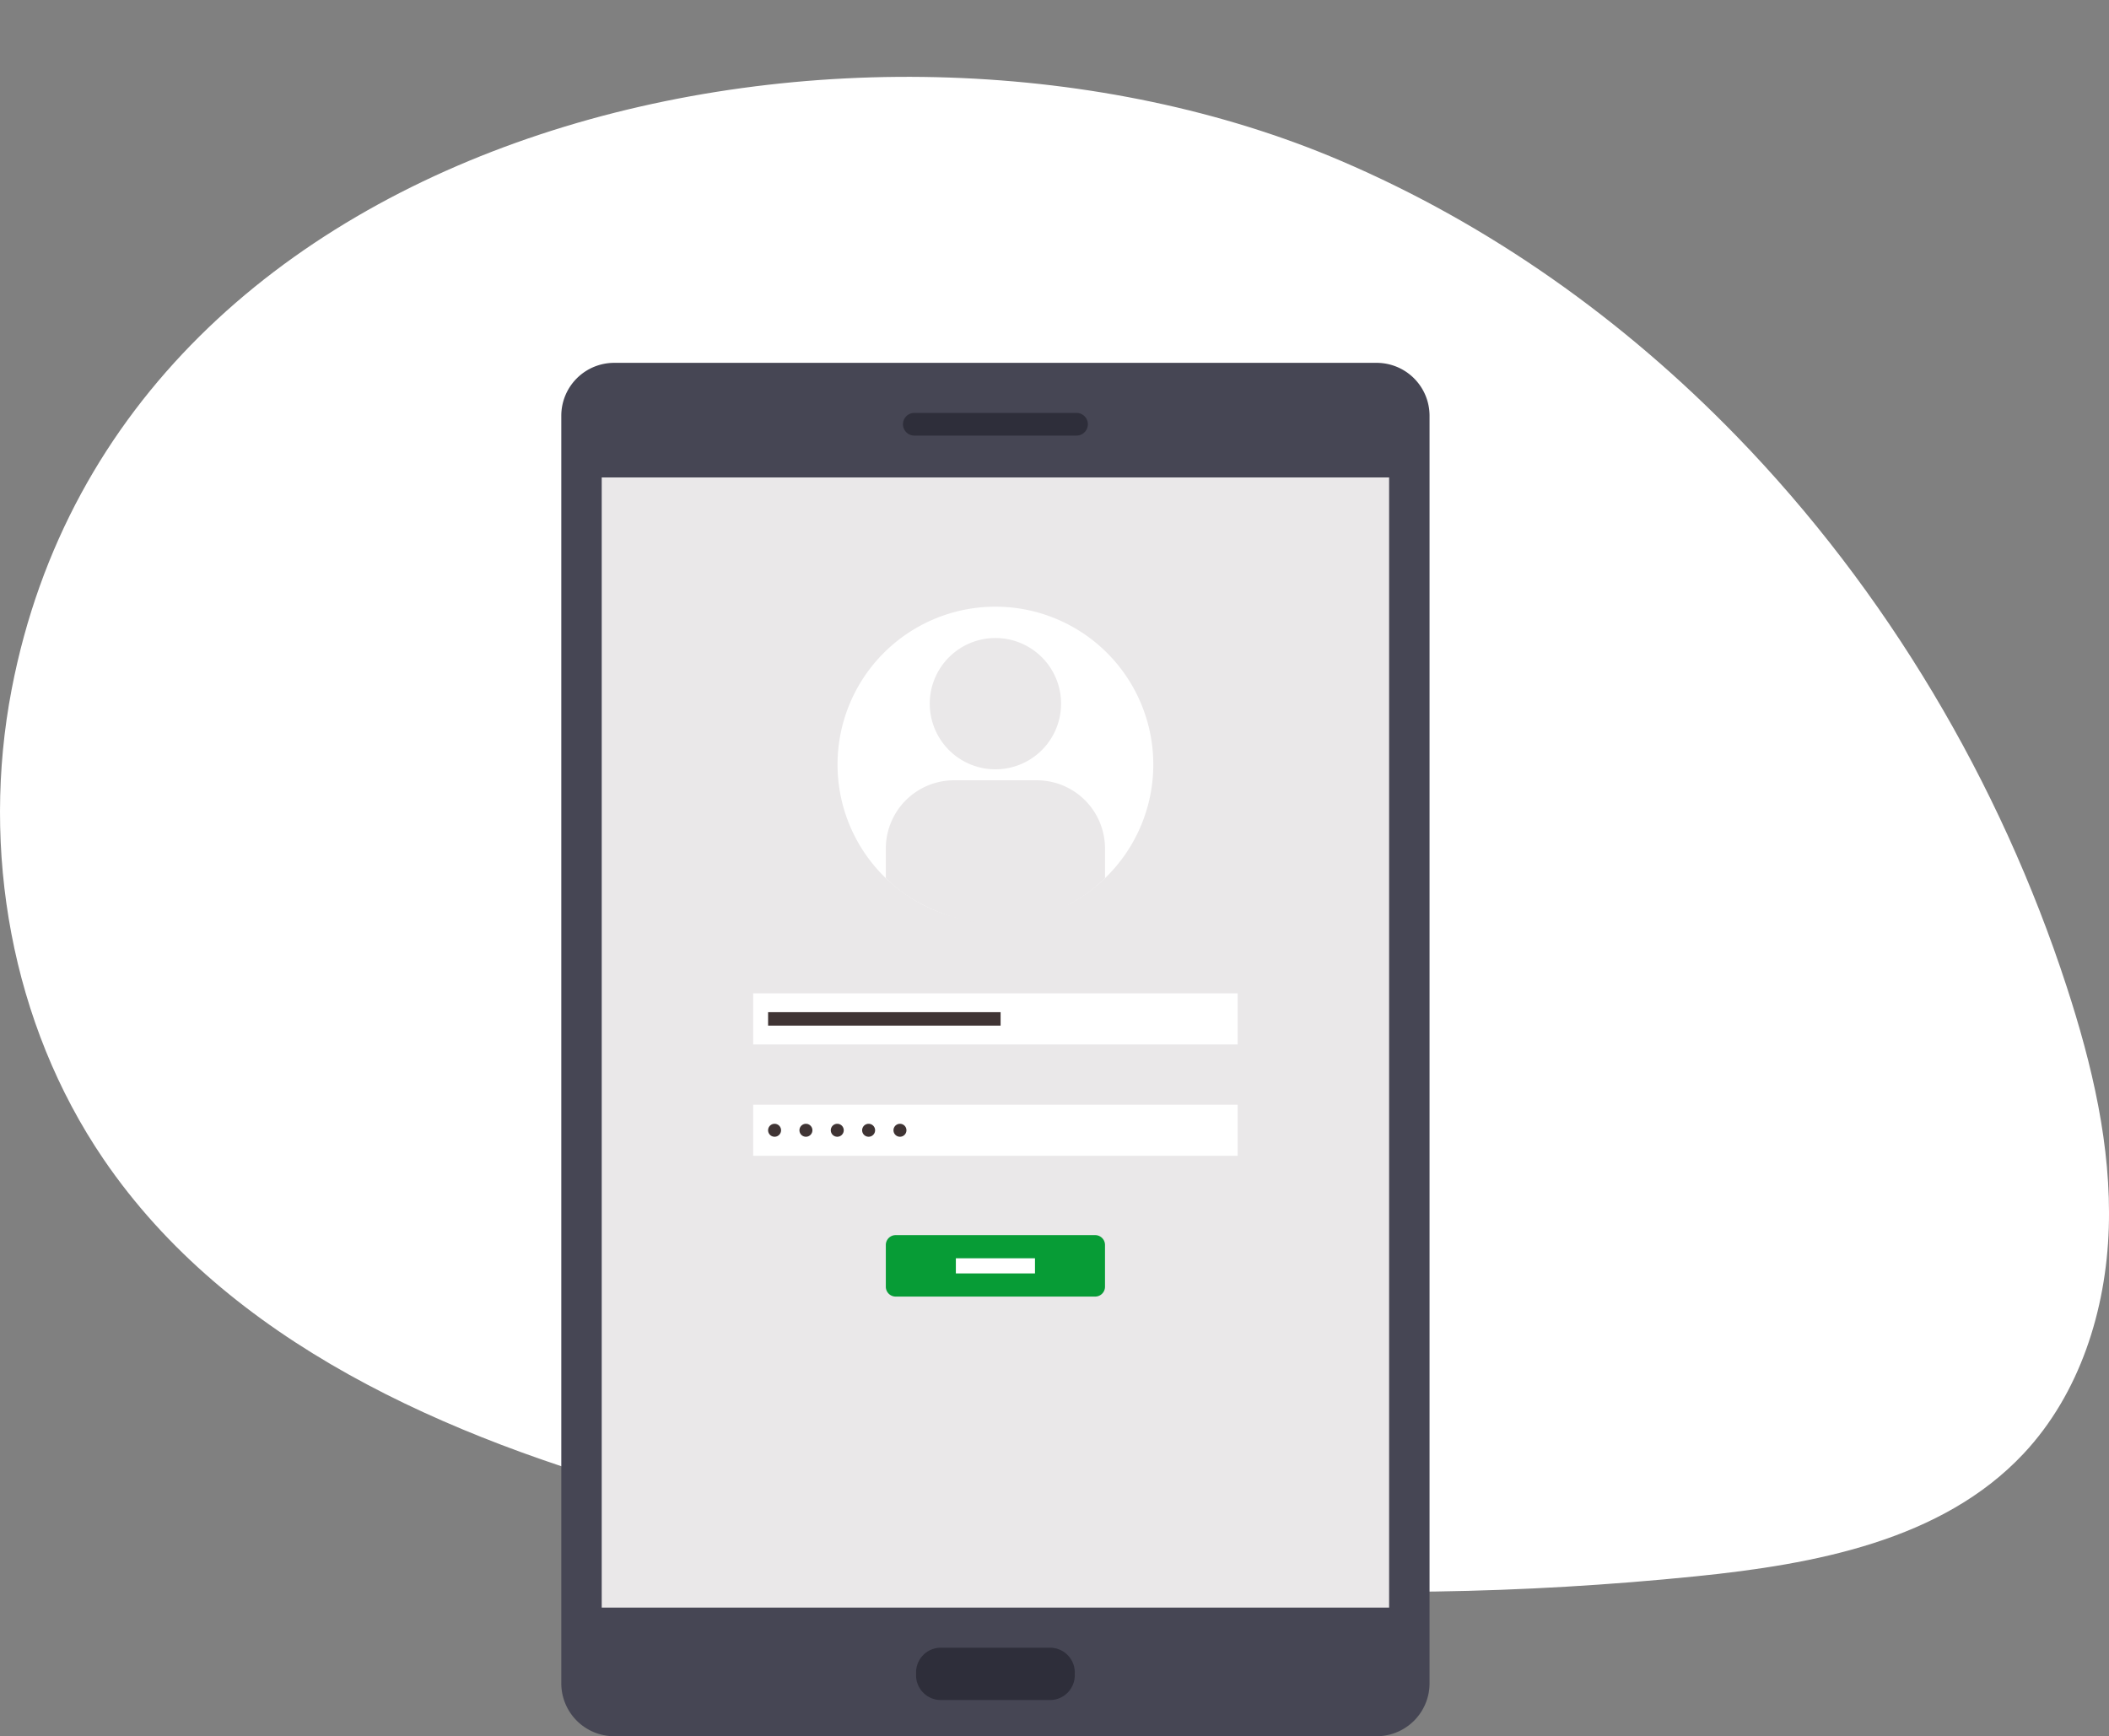 <svg data-name="Gruppe 187" xmlns="http://www.w3.org/2000/svg" width="540" height="444.584" viewBox="0 0 540 444.584"><rect x="0" y="0" width="540" height="444.584" fill="#808080" stroke="none"/><defs><clipPath id="a"><path data-name="Rechteck 55" fill="none" d="M0 0h540v444.585H0z"/></clipPath></defs><g data-name="Gruppe 186" clip-path="url(#a)"><path data-name="Pfad 101" d="M444.621 111.668C415.7 81.881 381.515 57.502 343.265 41.155 222.432-10.498 31.26 29.64 2.995 176.463c-7.928 41.181-.12 85.646 23.483 120.311 32.009 47.009 88.029 71.447 142.894 86.416 85.909 23.438 176.264 29.442 264.858 20.447 30.391-3.085 63.027-9.133 83.912-31.426 14.372-15.341 21.121-36.716 21.8-57.727s-4.265-41.824-10.771-61.815c-17.075-52.463-46.184-101.493-84.546-141" fill="#fff"/><path data-name="Pfad 106" d="M352.479 444.585H157.266a13.548 13.548 0 01-13.548-13.548V106.46a13.548 13.548 0 0113.548-13.548h195.213a13.548 13.548 0 0113.548 13.548v324.577a13.548 13.548 0 01-13.548 13.548" fill="#464654"/><path data-name="Rechteck 47" fill="#eae8e9" d="M154.068 122.256h201.608v289.391H154.068z"/><path data-name="Pfad 107" d="M275.639 111.538h-41.532a2.902 2.902 0 010-5.805h41.533a2.902 2.902 0 010 5.805" fill="#2e2e3a"/><path data-name="Pfad 108" d="M268.853 435.316h-27.961a6.339 6.339 0 01-6.339-6.339v-.718a6.34 6.34 0 016.339-6.34h27.961a6.34 6.34 0 016.339 6.34v.718a6.339 6.339 0 01-6.339 6.339" fill="#2e2e3a"/><path data-name="Pfad 109" d="M295.296 195.772a40.424 40.424 0 11-40.424-40.424 40.424 40.424 0 0140.424 40.424" fill="#fff"/><path data-name="Pfad 110" d="M282.932 224.856v-7.585a17.469 17.469 0 00-17.468-17.468h-21.183a17.469 17.469 0 00-17.468 17.468v7.585a35.87 35.87 0 009.07 6.61c9.1 4.824 24.2 9.092 40.6-1.457a39.675 39.675 0 006.45-5.153" fill="#eae8e9"/><path data-name="Pfad 111" d="M271.684 180.185a16.811 16.811 0 11-16.811-16.811 16.811 16.811 0 0116.811 16.811" fill="#eae8e9"/><path data-name="Rechteck 48" fill="#fff" d="M192.848 254.362h124.049v13.084H192.848z"/><path data-name="Rechteck 49" fill="#3f3434" d="M196.669 259.183H256.2v3.442h-59.531z"/><path data-name="Rechteck 50" fill="#fff" d="M192.848 282.881h124.049v13.084H192.848z"/><path data-name="Pfad 112" d="M199.986 289.422a1.658 1.658 0 11-1.658-1.658 1.658 1.658 0 011.658 1.658" fill="#3f3434"/><path data-name="Pfad 113" d="M208.012 289.422a1.658 1.658 0 11-1.658-1.658 1.658 1.658 0 011.658 1.658" fill="#3f3434"/><path data-name="Pfad 114" d="M216.037 289.422a1.658 1.658 0 11-1.656-1.658 1.657 1.657 0 011.656 1.658" fill="#3f3434"/><path data-name="Pfad 115" d="M224.064 289.422a1.658 1.658 0 11-1.658-1.658 1.658 1.658 0 011.658 1.658" fill="#3f3434"/><path data-name="Pfad 116" d="M232.09 289.422a1.658 1.658 0 11-1.658-1.658 1.658 1.658 0 011.658 1.658" fill="#3f3434"/><path data-name="Pfad 117" d="M280.412 332.007h-51.081a2.519 2.519 0 01-2.52-2.518v-10.7a2.519 2.519 0 012.52-2.518h51.081a2.519 2.519 0 012.518 2.518v10.7a2.519 2.519 0 01-2.518 2.518" fill="#079c36"/><path data-name="Rechteck 51" fill="#fff" d="M244.743 322.2h20.259v3.878h-20.259z"/></g></svg>